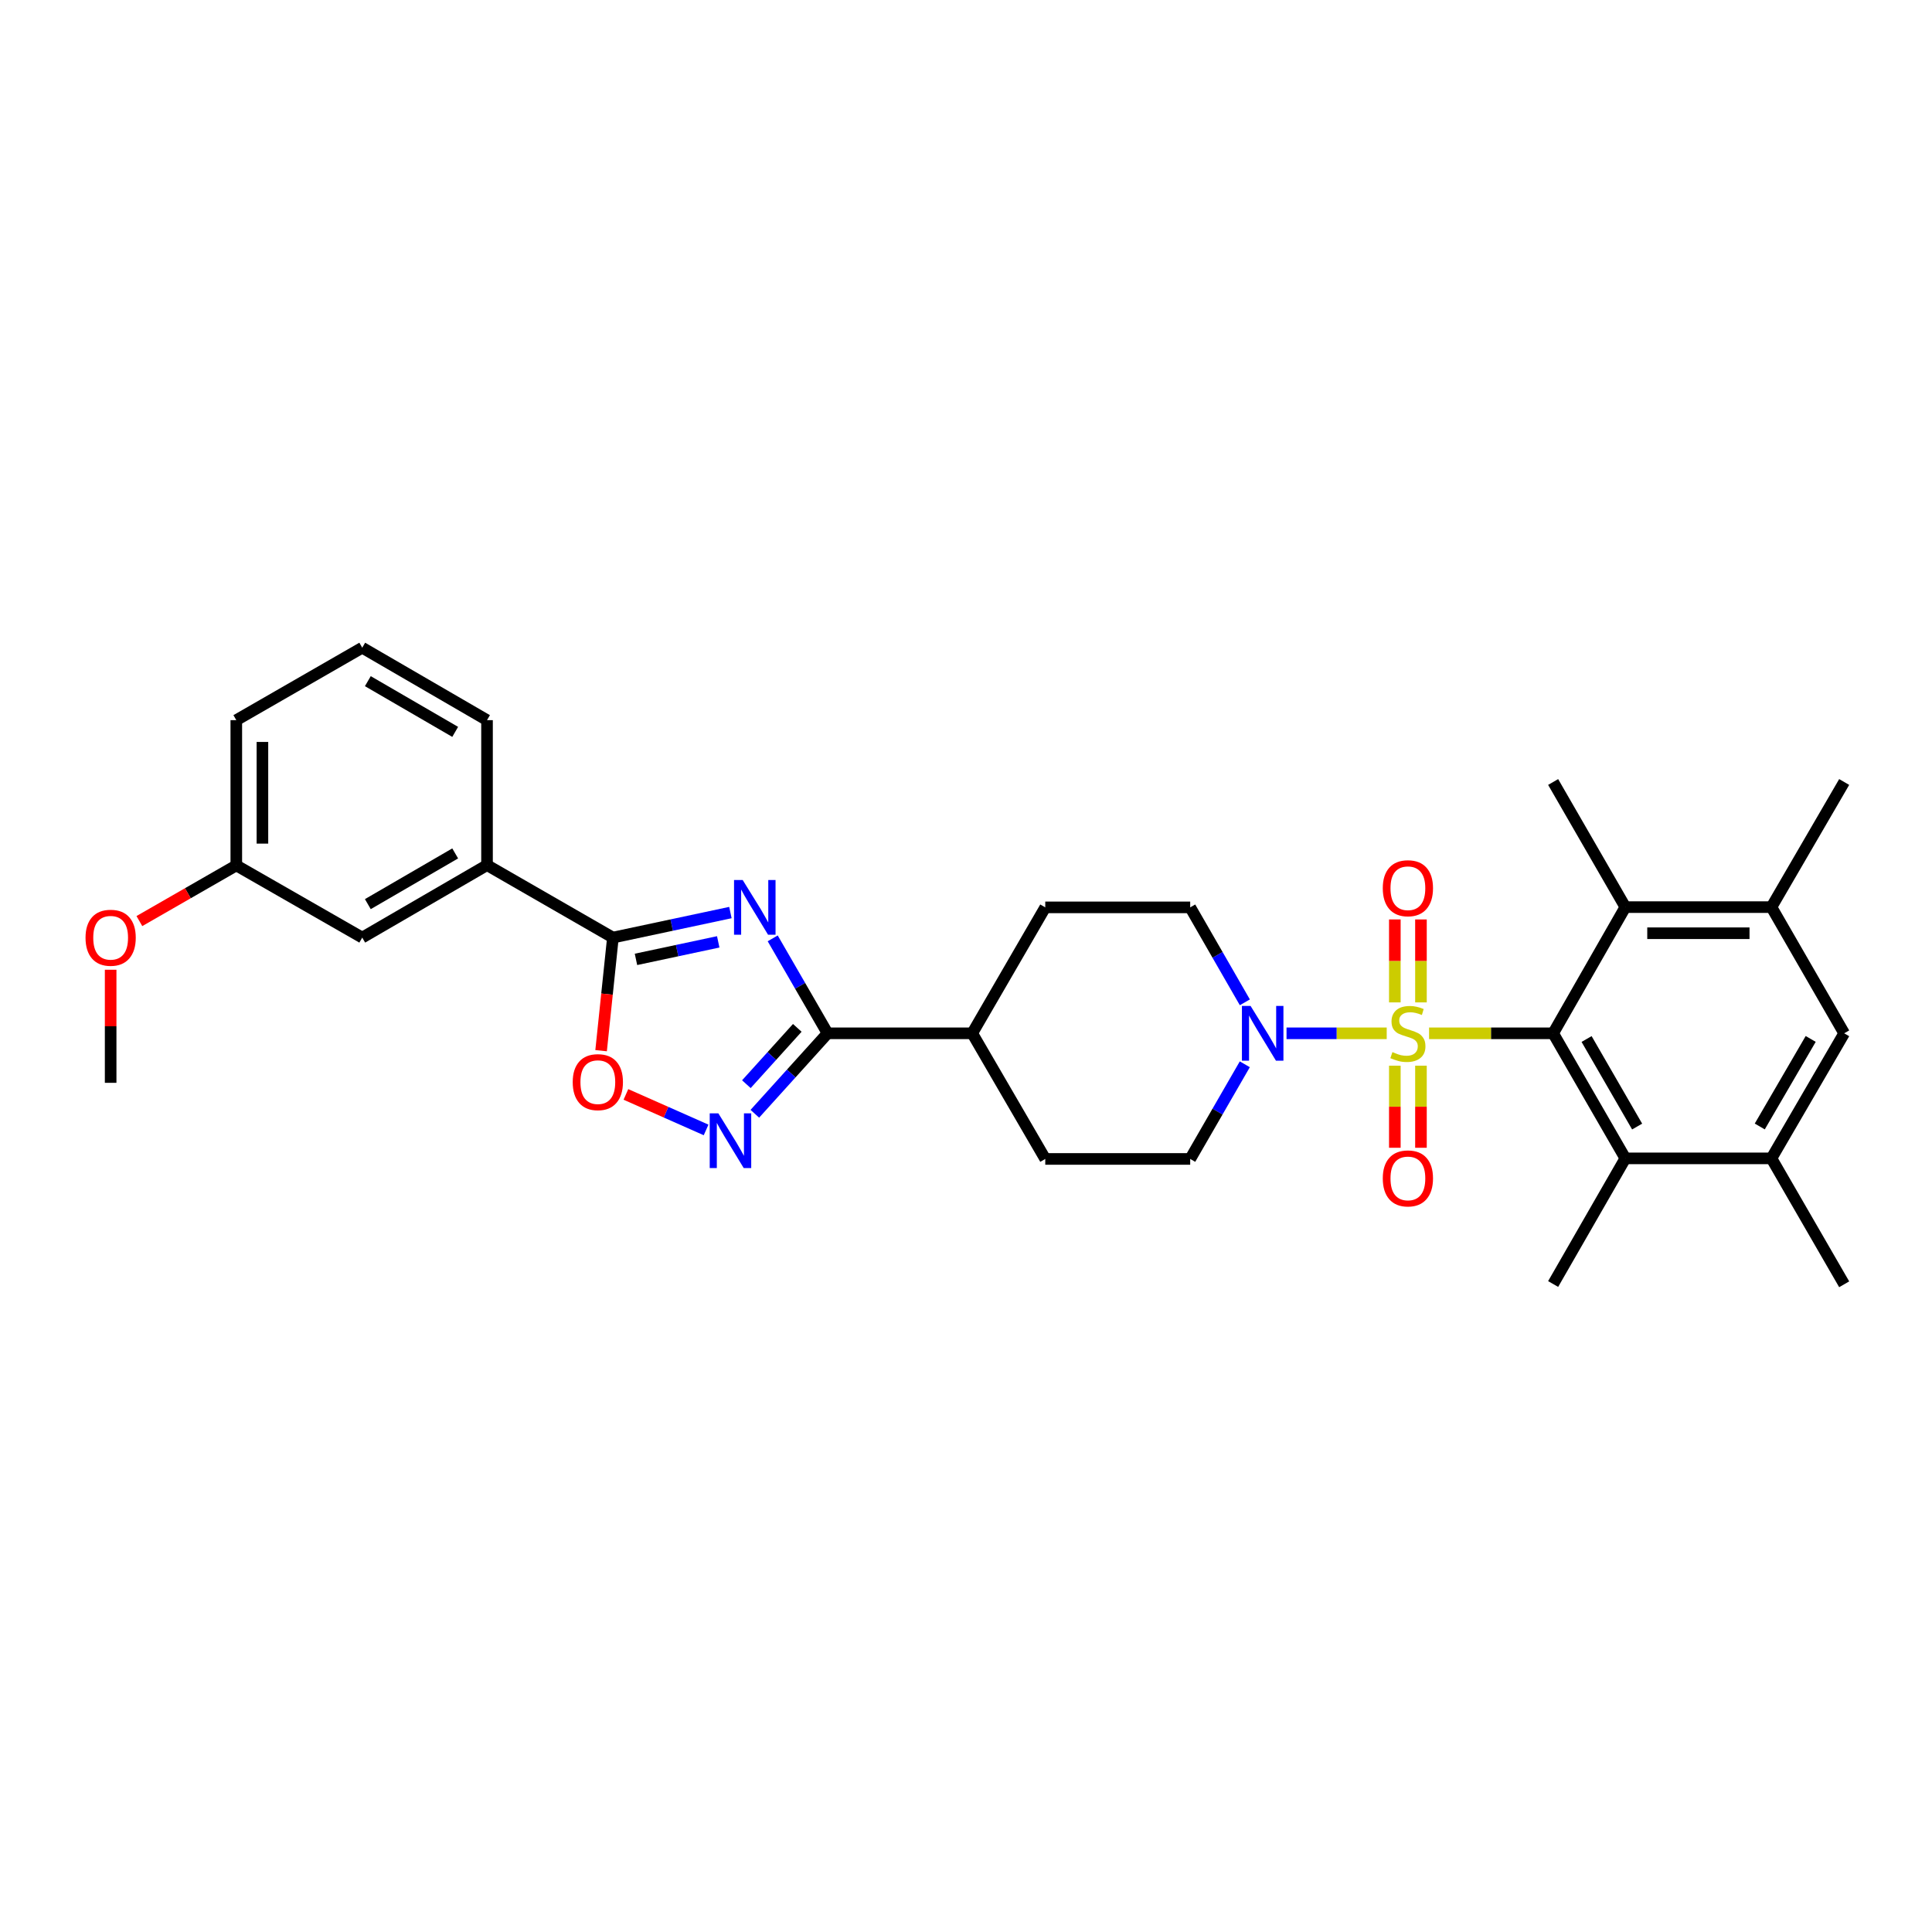 <?xml version='1.0' encoding='iso-8859-1'?>
<svg version='1.1' baseProfile='full'
              xmlns='http://www.w3.org/2000/svg'
                      xmlns:rdkit='http://www.rdkit.org/xml'
                      xmlns:xlink='http://www.w3.org/1999/xlink'
                  xml:space='preserve'
width='1000px' height='1000px' viewBox='0 0 1000 1000'>
<!-- END OF HEADER -->
<rect style='opacity:1.0;fill:#FFFFFF;stroke:none' width='1000' height='1000' x='0' y='0'> </rect>
<path class='bond-1' d='M 739.684,534.84 L 771.794,534.84' style='fill:none;fill-rule:evenodd;stroke:#CCCC00;stroke-width:6px;stroke-linecap:butt;stroke-linejoin:miter;stroke-opacity:1' />
<path class='bond-1' d='M 771.794,534.84 L 803.903,534.84' style='fill:none;fill-rule:evenodd;stroke:#000000;stroke-width:6px;stroke-linecap:butt;stroke-linejoin:miter;stroke-opacity:1' />
<path class='bond-5' d='M 717.766,534.84 L 691.836,534.84' style='fill:none;fill-rule:evenodd;stroke:#CCCC00;stroke-width:6px;stroke-linecap:butt;stroke-linejoin:miter;stroke-opacity:1' />
<path class='bond-5' d='M 691.836,534.84 L 665.906,534.84' style='fill:none;fill-rule:evenodd;stroke:#0000FF;stroke-width:6px;stroke-linecap:butt;stroke-linejoin:miter;stroke-opacity:1' />
<path class='bond-11' d='M 721.965,551.596 L 721.965,572.84' style='fill:none;fill-rule:evenodd;stroke:#CCCC00;stroke-width:6px;stroke-linecap:butt;stroke-linejoin:miter;stroke-opacity:1' />
<path class='bond-11' d='M 721.965,572.84 L 721.965,594.085' style='fill:none;fill-rule:evenodd;stroke:#FF0000;stroke-width:6px;stroke-linecap:butt;stroke-linejoin:miter;stroke-opacity:1' />
<path class='bond-11' d='M 735.484,551.596 L 735.484,572.84' style='fill:none;fill-rule:evenodd;stroke:#CCCC00;stroke-width:6px;stroke-linecap:butt;stroke-linejoin:miter;stroke-opacity:1' />
<path class='bond-11' d='M 735.484,572.84 L 735.484,594.085' style='fill:none;fill-rule:evenodd;stroke:#FF0000;stroke-width:6px;stroke-linecap:butt;stroke-linejoin:miter;stroke-opacity:1' />
<path class='bond-12' d='M 735.484,518.841 L 735.484,497.371' style='fill:none;fill-rule:evenodd;stroke:#CCCC00;stroke-width:6px;stroke-linecap:butt;stroke-linejoin:miter;stroke-opacity:1' />
<path class='bond-12' d='M 735.484,497.371 L 735.484,475.901' style='fill:none;fill-rule:evenodd;stroke:#FF0000;stroke-width:6px;stroke-linecap:butt;stroke-linejoin:miter;stroke-opacity:1' />
<path class='bond-12' d='M 721.965,518.841 L 721.965,497.371' style='fill:none;fill-rule:evenodd;stroke:#CCCC00;stroke-width:6px;stroke-linecap:butt;stroke-linejoin:miter;stroke-opacity:1' />
<path class='bond-12' d='M 721.965,497.371 L 721.965,475.901' style='fill:none;fill-rule:evenodd;stroke:#FF0000;stroke-width:6px;stroke-linecap:butt;stroke-linejoin:miter;stroke-opacity:1' />
<path class='bond-0' d='M 399.948,485.693 L 414.148,510.267' style='fill:none;fill-rule:evenodd;stroke:#0000FF;stroke-width:6px;stroke-linecap:butt;stroke-linejoin:miter;stroke-opacity:1' />
<path class='bond-0' d='M 414.148,510.267 L 428.349,534.84' style='fill:none;fill-rule:evenodd;stroke:#000000;stroke-width:6px;stroke-linecap:butt;stroke-linejoin:miter;stroke-opacity:1' />
<path class='bond-3' d='M 378.06,472.339 L 347.65,478.817' style='fill:none;fill-rule:evenodd;stroke:#0000FF;stroke-width:6px;stroke-linecap:butt;stroke-linejoin:miter;stroke-opacity:1' />
<path class='bond-3' d='M 347.65,478.817 L 317.241,485.295' style='fill:none;fill-rule:evenodd;stroke:#000000;stroke-width:6px;stroke-linecap:butt;stroke-linejoin:miter;stroke-opacity:1' />
<path class='bond-3' d='M 371.754,487.504 L 350.467,492.039' style='fill:none;fill-rule:evenodd;stroke:#0000FF;stroke-width:6px;stroke-linecap:butt;stroke-linejoin:miter;stroke-opacity:1' />
<path class='bond-3' d='M 350.467,492.039 L 329.18,496.573' style='fill:none;fill-rule:evenodd;stroke:#000000;stroke-width:6px;stroke-linecap:butt;stroke-linejoin:miter;stroke-opacity:1' />
<path class='bond-7' d='M 803.903,534.84 L 841.275,599.572' style='fill:none;fill-rule:evenodd;stroke:#000000;stroke-width:6px;stroke-linecap:butt;stroke-linejoin:miter;stroke-opacity:1' />
<path class='bond-7' d='M 821.216,537.791 L 847.376,583.103' style='fill:none;fill-rule:evenodd;stroke:#000000;stroke-width:6px;stroke-linecap:butt;stroke-linejoin:miter;stroke-opacity:1' />
<path class='bond-8' d='M 803.903,534.84 L 841.275,469.523' style='fill:none;fill-rule:evenodd;stroke:#000000;stroke-width:6px;stroke-linecap:butt;stroke-linejoin:miter;stroke-opacity:1' />
<path class='bond-2' d='M 428.349,534.84 L 503.219,534.84' style='fill:none;fill-rule:evenodd;stroke:#000000;stroke-width:6px;stroke-linecap:butt;stroke-linejoin:miter;stroke-opacity:1' />
<path class='bond-4' d='M 428.349,534.84 L 409.526,555.663' style='fill:none;fill-rule:evenodd;stroke:#000000;stroke-width:6px;stroke-linecap:butt;stroke-linejoin:miter;stroke-opacity:1' />
<path class='bond-4' d='M 409.526,555.663 L 390.703,576.486' style='fill:none;fill-rule:evenodd;stroke:#0000FF;stroke-width:6px;stroke-linecap:butt;stroke-linejoin:miter;stroke-opacity:1' />
<path class='bond-4' d='M 412.674,532.022 L 399.498,546.598' style='fill:none;fill-rule:evenodd;stroke:#000000;stroke-width:6px;stroke-linecap:butt;stroke-linejoin:miter;stroke-opacity:1' />
<path class='bond-4' d='M 399.498,546.598 L 386.322,561.173' style='fill:none;fill-rule:evenodd;stroke:#0000FF;stroke-width:6px;stroke-linecap:butt;stroke-linejoin:miter;stroke-opacity:1' />
<path class='bond-14' d='M 317.241,485.295 L 252.081,447.788' style='fill:none;fill-rule:evenodd;stroke:#000000;stroke-width:6px;stroke-linecap:butt;stroke-linejoin:miter;stroke-opacity:1' />
<path class='bond-33' d='M 317.241,485.295 L 314.185,514.563' style='fill:none;fill-rule:evenodd;stroke:#000000;stroke-width:6px;stroke-linecap:butt;stroke-linejoin:miter;stroke-opacity:1' />
<path class='bond-33' d='M 314.185,514.563 L 311.129,543.832' style='fill:none;fill-rule:evenodd;stroke:#FF0000;stroke-width:6px;stroke-linecap:butt;stroke-linejoin:miter;stroke-opacity:1' />
<path class='bond-6' d='M 365.473,584.851 L 344.721,575.659' style='fill:none;fill-rule:evenodd;stroke:#0000FF;stroke-width:6px;stroke-linecap:butt;stroke-linejoin:miter;stroke-opacity:1' />
<path class='bond-6' d='M 344.721,575.659 L 323.97,566.467' style='fill:none;fill-rule:evenodd;stroke:#FF0000;stroke-width:6px;stroke-linecap:butt;stroke-linejoin:miter;stroke-opacity:1' />
<path class='bond-16' d='M 644.309,550.877 L 630.178,575.371' style='fill:none;fill-rule:evenodd;stroke:#0000FF;stroke-width:6px;stroke-linecap:butt;stroke-linejoin:miter;stroke-opacity:1' />
<path class='bond-16' d='M 630.178,575.371 L 616.047,599.865' style='fill:none;fill-rule:evenodd;stroke:#000000;stroke-width:6px;stroke-linecap:butt;stroke-linejoin:miter;stroke-opacity:1' />
<path class='bond-17' d='M 644.331,518.8 L 630.189,494.225' style='fill:none;fill-rule:evenodd;stroke:#0000FF;stroke-width:6px;stroke-linecap:butt;stroke-linejoin:miter;stroke-opacity:1' />
<path class='bond-17' d='M 630.189,494.225 L 616.047,469.651' style='fill:none;fill-rule:evenodd;stroke:#000000;stroke-width:6px;stroke-linecap:butt;stroke-linejoin:miter;stroke-opacity:1' />
<path class='bond-9' d='M 841.275,599.572 L 916.889,599.572' style='fill:none;fill-rule:evenodd;stroke:#000000;stroke-width:6px;stroke-linecap:butt;stroke-linejoin:miter;stroke-opacity:1' />
<path class='bond-23' d='M 841.275,599.572 L 803.903,664.604' style='fill:none;fill-rule:evenodd;stroke:#000000;stroke-width:6px;stroke-linecap:butt;stroke-linejoin:miter;stroke-opacity:1' />
<path class='bond-10' d='M 841.275,469.523 L 916.889,469.523' style='fill:none;fill-rule:evenodd;stroke:#000000;stroke-width:6px;stroke-linecap:butt;stroke-linejoin:miter;stroke-opacity:1' />
<path class='bond-10' d='M 852.617,483.042 L 905.547,483.042' style='fill:none;fill-rule:evenodd;stroke:#000000;stroke-width:6px;stroke-linecap:butt;stroke-linejoin:miter;stroke-opacity:1' />
<path class='bond-22' d='M 841.275,469.523 L 803.903,404.761' style='fill:none;fill-rule:evenodd;stroke:#000000;stroke-width:6px;stroke-linecap:butt;stroke-linejoin:miter;stroke-opacity:1' />
<path class='bond-25' d='M 916.889,599.572 L 954.545,664.747' style='fill:none;fill-rule:evenodd;stroke:#000000;stroke-width:6px;stroke-linecap:butt;stroke-linejoin:miter;stroke-opacity:1' />
<path class='bond-32' d='M 916.889,599.572 L 954.545,534.84' style='fill:none;fill-rule:evenodd;stroke:#000000;stroke-width:6px;stroke-linecap:butt;stroke-linejoin:miter;stroke-opacity:1' />
<path class='bond-32' d='M 910.852,583.065 L 937.212,537.752' style='fill:none;fill-rule:evenodd;stroke:#000000;stroke-width:6px;stroke-linecap:butt;stroke-linejoin:miter;stroke-opacity:1' />
<path class='bond-13' d='M 916.889,469.523 L 954.545,534.84' style='fill:none;fill-rule:evenodd;stroke:#000000;stroke-width:6px;stroke-linecap:butt;stroke-linejoin:miter;stroke-opacity:1' />
<path class='bond-26' d='M 916.889,469.523 L 954.545,404.761' style='fill:none;fill-rule:evenodd;stroke:#000000;stroke-width:6px;stroke-linecap:butt;stroke-linejoin:miter;stroke-opacity:1' />
<path class='bond-18' d='M 252.081,447.788 L 187.492,485.295' style='fill:none;fill-rule:evenodd;stroke:#000000;stroke-width:6px;stroke-linecap:butt;stroke-linejoin:miter;stroke-opacity:1' />
<path class='bond-18' d='M 235.604,441.724 L 190.392,467.978' style='fill:none;fill-rule:evenodd;stroke:#000000;stroke-width:6px;stroke-linecap:butt;stroke-linejoin:miter;stroke-opacity:1' />
<path class='bond-27' d='M 252.081,447.788 L 252.081,372.752' style='fill:none;fill-rule:evenodd;stroke:#000000;stroke-width:6px;stroke-linecap:butt;stroke-linejoin:miter;stroke-opacity:1' />
<path class='bond-15' d='M 503.219,534.84 L 541.026,469.651' style='fill:none;fill-rule:evenodd;stroke:#000000;stroke-width:6px;stroke-linecap:butt;stroke-linejoin:miter;stroke-opacity:1' />
<path class='bond-31' d='M 503.219,534.84 L 541.026,599.865' style='fill:none;fill-rule:evenodd;stroke:#000000;stroke-width:6px;stroke-linecap:butt;stroke-linejoin:miter;stroke-opacity:1' />
<path class='bond-20' d='M 616.047,599.865 L 541.026,599.865' style='fill:none;fill-rule:evenodd;stroke:#000000;stroke-width:6px;stroke-linecap:butt;stroke-linejoin:miter;stroke-opacity:1' />
<path class='bond-19' d='M 616.047,469.651 L 541.026,469.651' style='fill:none;fill-rule:evenodd;stroke:#000000;stroke-width:6px;stroke-linecap:butt;stroke-linejoin:miter;stroke-opacity:1' />
<path class='bond-21' d='M 187.492,485.295 L 122.31,447.931' style='fill:none;fill-rule:evenodd;stroke:#000000;stroke-width:6px;stroke-linecap:butt;stroke-linejoin:miter;stroke-opacity:1' />
<path class='bond-24' d='M 122.31,447.931 L 97.228,462.34' style='fill:none;fill-rule:evenodd;stroke:#000000;stroke-width:6px;stroke-linecap:butt;stroke-linejoin:miter;stroke-opacity:1' />
<path class='bond-24' d='M 97.228,462.34 L 72.146,476.749' style='fill:none;fill-rule:evenodd;stroke:#FF0000;stroke-width:6px;stroke-linecap:butt;stroke-linejoin:miter;stroke-opacity:1' />
<path class='bond-34' d='M 122.31,447.931 L 122.31,372.752' style='fill:none;fill-rule:evenodd;stroke:#000000;stroke-width:6px;stroke-linecap:butt;stroke-linejoin:miter;stroke-opacity:1' />
<path class='bond-34' d='M 135.829,436.654 L 135.829,384.029' style='fill:none;fill-rule:evenodd;stroke:#000000;stroke-width:6px;stroke-linecap:butt;stroke-linejoin:miter;stroke-opacity:1' />
<path class='bond-30' d='M 57.271,501.934 L 57.271,531.2' style='fill:none;fill-rule:evenodd;stroke:#FF0000;stroke-width:6px;stroke-linecap:butt;stroke-linejoin:miter;stroke-opacity:1' />
<path class='bond-30' d='M 57.271,531.2 L 57.271,560.466' style='fill:none;fill-rule:evenodd;stroke:#000000;stroke-width:6px;stroke-linecap:butt;stroke-linejoin:miter;stroke-opacity:1' />
<path class='bond-28' d='M 252.081,372.752 L 187.492,335.253' style='fill:none;fill-rule:evenodd;stroke:#000000;stroke-width:6px;stroke-linecap:butt;stroke-linejoin:miter;stroke-opacity:1' />
<path class='bond-28' d='M 235.605,378.819 L 190.393,352.569' style='fill:none;fill-rule:evenodd;stroke:#000000;stroke-width:6px;stroke-linecap:butt;stroke-linejoin:miter;stroke-opacity:1' />
<path class='bond-29' d='M 187.492,335.253 L 122.31,372.752' style='fill:none;fill-rule:evenodd;stroke:#000000;stroke-width:6px;stroke-linecap:butt;stroke-linejoin:miter;stroke-opacity:1' />
<path  class='atom-0' d='M 720.725 544.56
Q 721.045 544.68, 722.365 545.24
Q 723.685 545.8, 725.125 546.16
Q 726.605 546.48, 728.045 546.48
Q 730.725 546.48, 732.285 545.2
Q 733.845 543.88, 733.845 541.6
Q 733.845 540.04, 733.045 539.08
Q 732.285 538.12, 731.085 537.6
Q 729.885 537.08, 727.885 536.48
Q 725.365 535.72, 723.845 535
Q 722.365 534.28, 721.285 532.76
Q 720.245 531.24, 720.245 528.68
Q 720.245 525.12, 722.645 522.92
Q 725.085 520.72, 729.885 520.72
Q 733.165 520.72, 736.885 522.28
L 735.965 525.36
Q 732.565 523.96, 730.005 523.96
Q 727.245 523.96, 725.725 525.12
Q 724.205 526.24, 724.245 528.2
Q 724.245 529.72, 725.005 530.64
Q 725.805 531.56, 726.925 532.08
Q 728.085 532.6, 730.005 533.2
Q 732.565 534, 734.085 534.8
Q 735.605 535.6, 736.685 537.24
Q 737.805 538.84, 737.805 541.6
Q 737.805 545.52, 735.165 547.64
Q 732.565 549.72, 728.205 549.72
Q 725.685 549.72, 723.765 549.16
Q 721.885 548.64, 719.645 547.72
L 720.725 544.56
' fill='#CCCC00'/>
<path  class='atom-1' d='M 384.417 455.491
L 393.697 470.491
Q 394.617 471.971, 396.097 474.651
Q 397.577 477.331, 397.657 477.491
L 397.657 455.491
L 401.417 455.491
L 401.417 483.811
L 397.537 483.811
L 387.577 467.411
Q 386.417 465.491, 385.177 463.291
Q 383.977 461.091, 383.617 460.411
L 383.617 483.811
L 379.937 483.811
L 379.937 455.491
L 384.417 455.491
' fill='#0000FF'/>
<path  class='atom-5' d='M 371.83 576.279
L 381.11 591.279
Q 382.03 592.759, 383.51 595.439
Q 384.99 598.119, 385.07 598.279
L 385.07 576.279
L 388.83 576.279
L 388.83 604.599
L 384.95 604.599
L 374.99 588.199
Q 373.83 586.279, 372.59 584.079
Q 371.39 581.879, 371.03 581.199
L 371.03 604.599
L 367.35 604.599
L 367.35 576.279
L 371.83 576.279
' fill='#0000FF'/>
<path  class='atom-6' d='M 647.301 520.68
L 656.581 535.68
Q 657.501 537.16, 658.981 539.84
Q 660.461 542.52, 660.541 542.68
L 660.541 520.68
L 664.301 520.68
L 664.301 549
L 660.421 549
L 650.461 532.6
Q 649.301 530.68, 648.061 528.48
Q 646.861 526.28, 646.501 525.6
L 646.501 549
L 642.821 549
L 642.821 520.68
L 647.301 520.68
' fill='#0000FF'/>
<path  class='atom-7' d='M 296.438 560.11
Q 296.438 553.31, 299.798 549.51
Q 303.158 545.71, 309.438 545.71
Q 315.718 545.71, 319.078 549.51
Q 322.438 553.31, 322.438 560.11
Q 322.438 566.99, 319.038 570.91
Q 315.638 574.79, 309.438 574.79
Q 303.198 574.79, 299.798 570.91
Q 296.438 567.03, 296.438 560.11
M 309.438 571.59
Q 313.758 571.59, 316.078 568.71
Q 318.438 565.79, 318.438 560.11
Q 318.438 554.55, 316.078 551.75
Q 313.758 548.91, 309.438 548.91
Q 305.118 548.91, 302.758 551.71
Q 300.438 554.51, 300.438 560.11
Q 300.438 565.83, 302.758 568.71
Q 305.118 571.59, 309.438 571.59
' fill='#FF0000'/>
<path  class='atom-12' d='M 715.725 609.941
Q 715.725 603.141, 719.085 599.341
Q 722.445 595.541, 728.725 595.541
Q 735.005 595.541, 738.365 599.341
Q 741.725 603.141, 741.725 609.941
Q 741.725 616.821, 738.325 620.741
Q 734.925 624.621, 728.725 624.621
Q 722.485 624.621, 719.085 620.741
Q 715.725 616.861, 715.725 609.941
M 728.725 621.421
Q 733.045 621.421, 735.365 618.541
Q 737.725 615.621, 737.725 609.941
Q 737.725 604.381, 735.365 601.581
Q 733.045 598.741, 728.725 598.741
Q 724.405 598.741, 722.045 601.541
Q 719.725 604.341, 719.725 609.941
Q 719.725 615.661, 722.045 618.541
Q 724.405 621.421, 728.725 621.421
' fill='#FF0000'/>
<path  class='atom-13' d='M 715.725 459.742
Q 715.725 452.942, 719.085 449.142
Q 722.445 445.342, 728.725 445.342
Q 735.005 445.342, 738.365 449.142
Q 741.725 452.942, 741.725 459.742
Q 741.725 466.622, 738.325 470.542
Q 734.925 474.422, 728.725 474.422
Q 722.485 474.422, 719.085 470.542
Q 715.725 466.662, 715.725 459.742
M 728.725 471.222
Q 733.045 471.222, 735.365 468.342
Q 737.725 465.422, 737.725 459.742
Q 737.725 454.182, 735.365 451.382
Q 733.045 448.542, 728.725 448.542
Q 724.405 448.542, 722.045 451.342
Q 719.725 454.142, 719.725 459.742
Q 719.725 465.462, 722.045 468.342
Q 724.405 471.222, 728.725 471.222
' fill='#FF0000'/>
<path  class='atom-25' d='M 44.271 485.375
Q 44.271 478.575, 47.631 474.775
Q 50.991 470.975, 57.271 470.975
Q 63.551 470.975, 66.911 474.775
Q 70.271 478.575, 70.271 485.375
Q 70.271 492.255, 66.871 496.175
Q 63.471 500.055, 57.271 500.055
Q 51.031 500.055, 47.631 496.175
Q 44.271 492.295, 44.271 485.375
M 57.271 496.855
Q 61.591 496.855, 63.911 493.975
Q 66.271 491.055, 66.271 485.375
Q 66.271 479.815, 63.911 477.015
Q 61.591 474.175, 57.271 474.175
Q 52.951 474.175, 50.591 476.975
Q 48.271 479.775, 48.271 485.375
Q 48.271 491.095, 50.591 493.975
Q 52.951 496.855, 57.271 496.855
' fill='#FF0000'/>
</svg>
